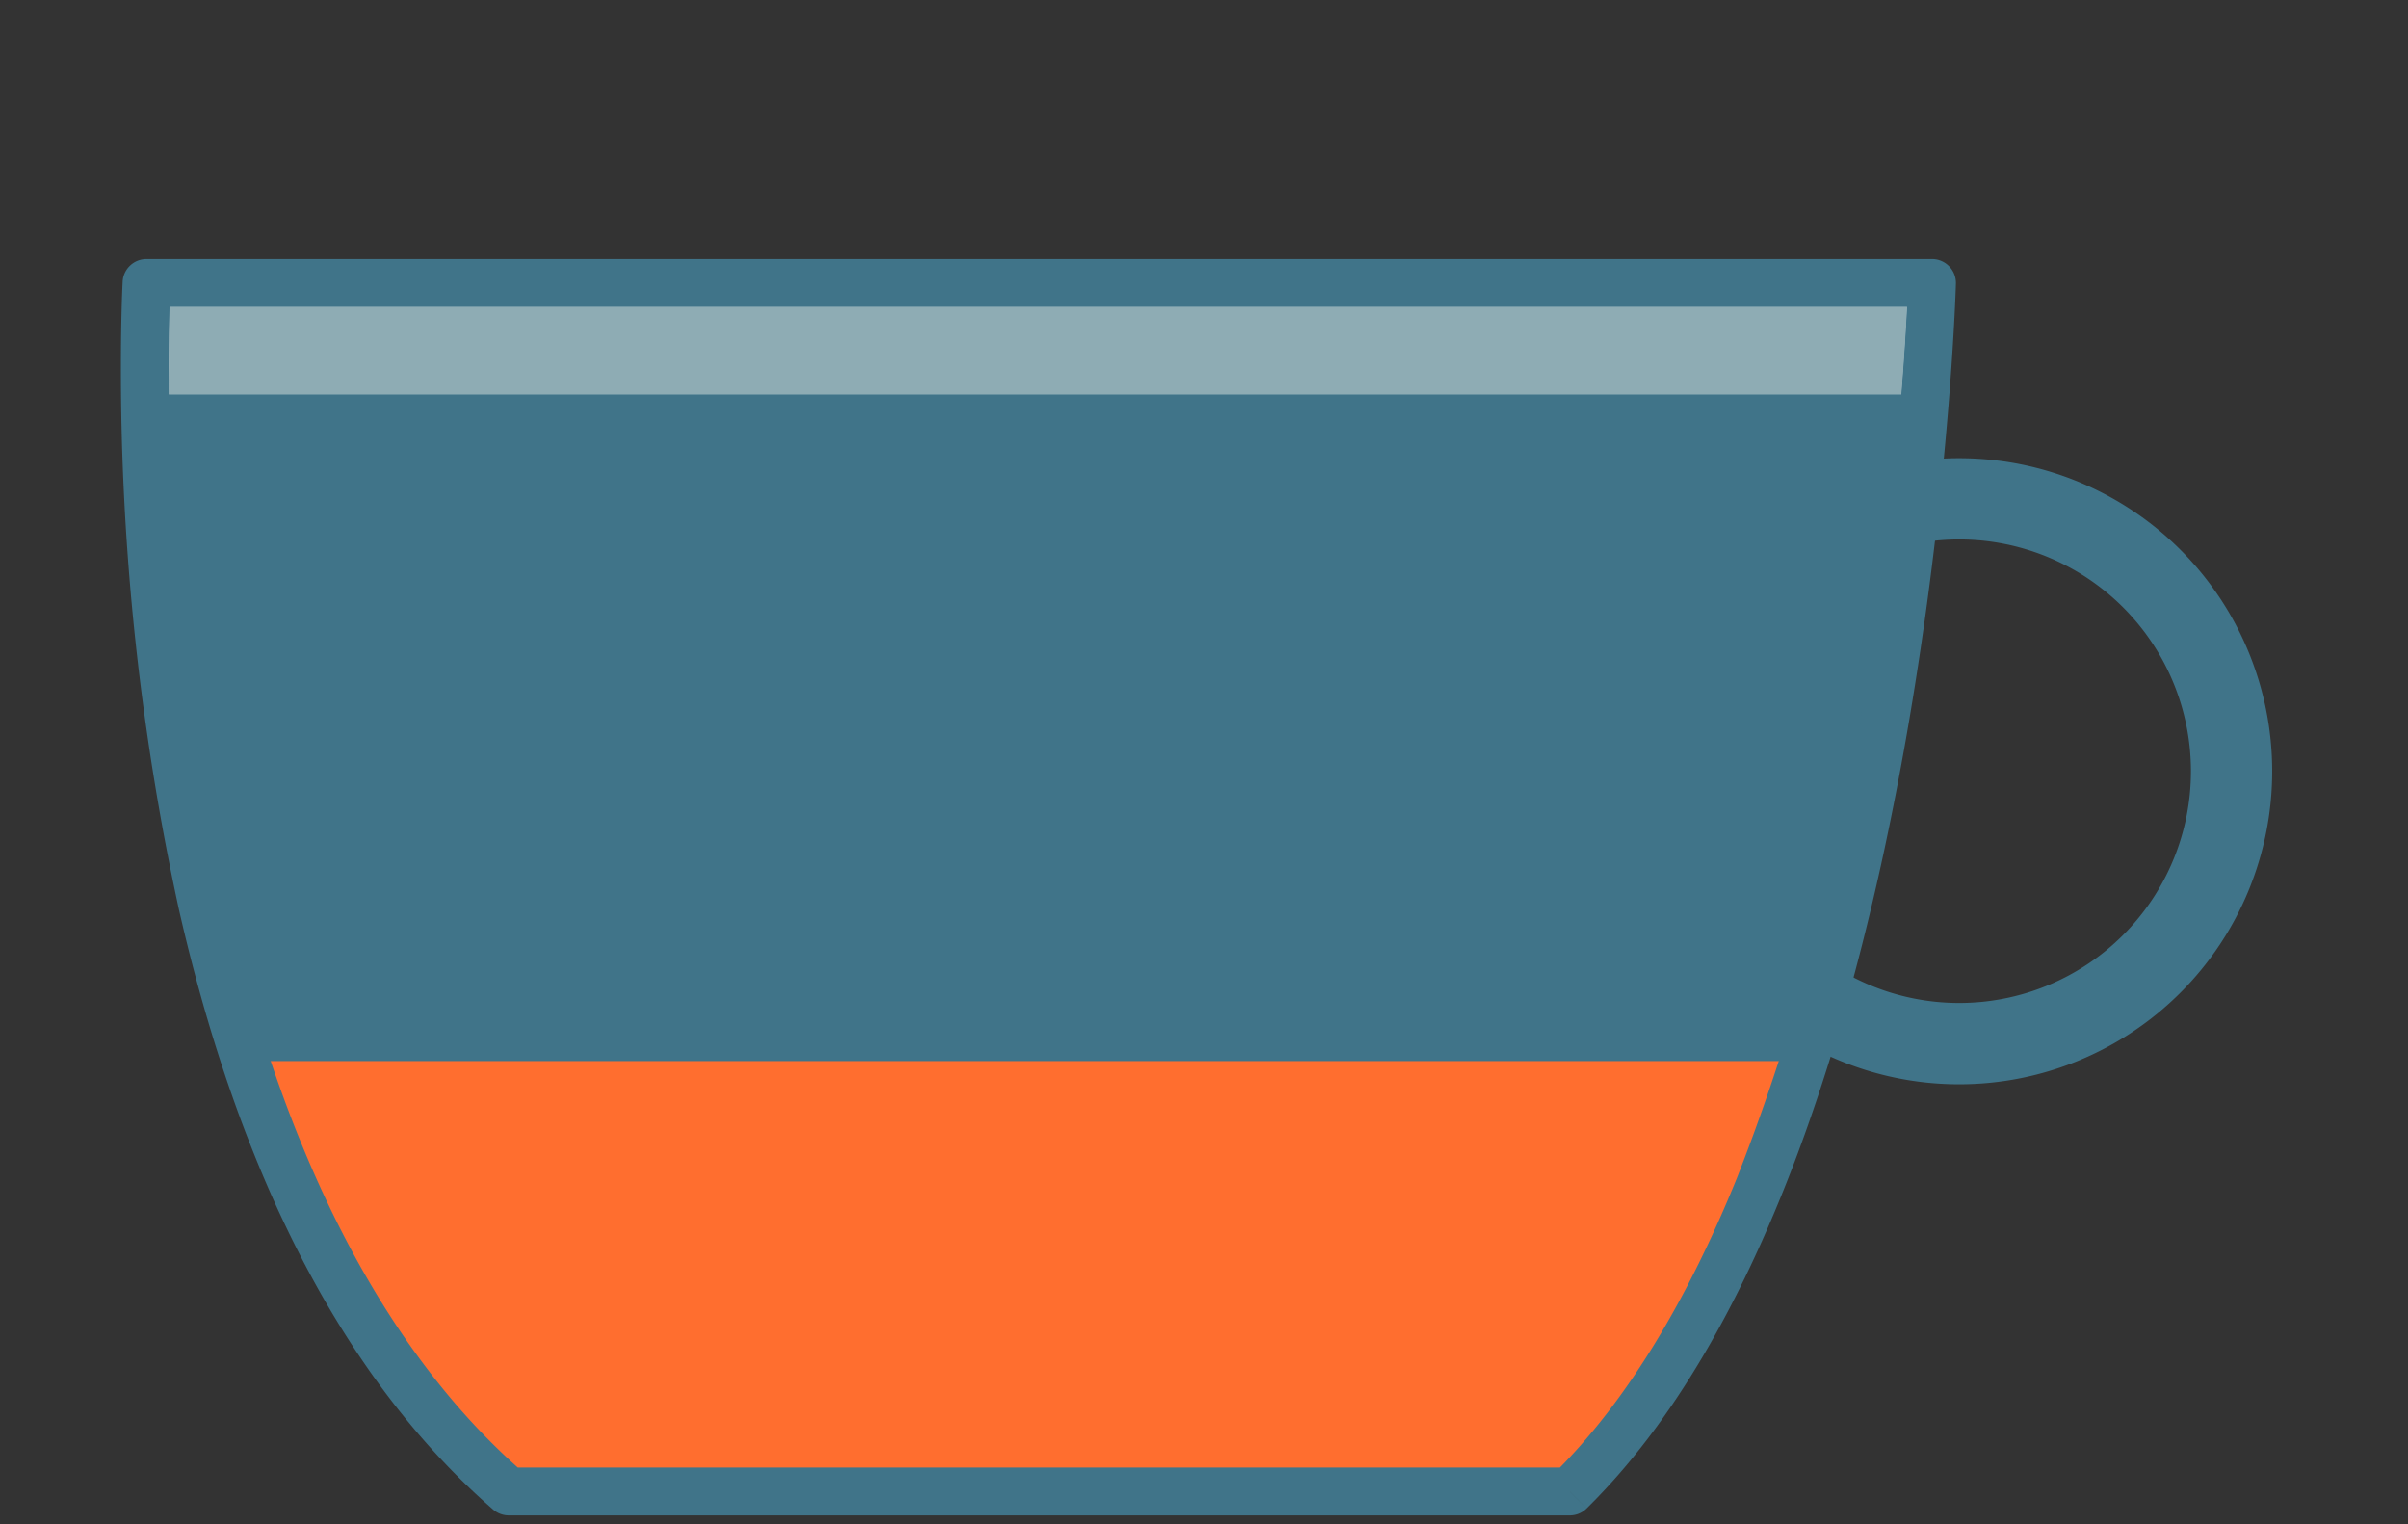 <svg xmlns="http://www.w3.org/2000/svg" xmlns:xlink="http://www.w3.org/1999/xlink" width="139.46" height="88.25" viewBox="0 0 139.46 88.25">
  <rect x="0" y="0" width="139.46" height="88.25" fill="#333333" stroke="none"/>
  <defs>
    <clipPath id="clip-path">
      <path id="Pfad_133" data-name="Pfad 133" d="M0-37.8H124.595v-72.75H0Z" transform="translate(0 110.551)" fill="rgba(0,0,0,0)"/>
    </clipPath>
  </defs>
  <g id="Gruppe_159" data-name="Gruppe 159" transform="translate(-128 -2282)">
    <rect id="Rechteck_6" data-name="Rechteck 6" width="139.46" height="88.25" transform="translate(128 2282)" fill="none"/>
    <g id="Gruppe_120" data-name="Gruppe 120" transform="translate(135 2297)">
      <g id="Gruppe_112" data-name="Gruppe 112" transform="translate(0 0)" clip-path="url(#clip-path)">
        <g id="Gruppe_110" data-name="Gruppe 110" transform="translate(88.338 11.532)">
          <path id="Pfad_131" data-name="Pfad 131" d="M-18.839-9.419A18.128,18.128,0,0,0-36.966-27.547,18.128,18.128,0,0,0-55.1-9.419,18.128,18.128,0,0,0-36.966,8.709,18.128,18.128,0,0,0-18.839-9.419m-4.705,0A13.423,13.423,0,0,1-36.966,4,13.423,13.423,0,0,1-50.39-9.419,13.423,13.423,0,0,1-36.966-22.842,13.423,13.423,0,0,1-23.544-9.419" transform="translate(55.095 27.547)" fill="#407489"/>
        </g>
        <g id="Gruppe_111" data-name="Gruppe 111" transform="translate(1.348 1.384)">
          <path id="Pfad_132" data-name="Pfad 132" d="M-53.8,0h-103.41s-3.157,49.306,20.979,69.983H-74.78S-56.375,54.035-53.8,0" transform="translate(157.347)" fill="#fff"/>
        </g>
      </g>
      <g id="Gruppe_113" data-name="Gruppe 113" transform="translate(0.547 7.841)">
        <path id="Pfad_134" data-name="Pfad 134" d="M0,0,7.159,42.86H95.7L103.963,0Z" fill="#407489"/>
      </g>
      <g id="Gruppe_119" data-name="Gruppe 119" transform="translate(0 0)" clip-path="url(#clip-path)">
        <g id="Gruppe_114" data-name="Gruppe 114" transform="translate(7.765 46.445)">
          <path id="Pfad_135" data-name="Pfad 135" d="M-39.567-12.949c12.223-12.005,12.357-24.922,12.357-24.922h-88.507s1.448,14.024,14.7,24.922Z" transform="translate(115.718 37.871)" fill="#ff6e2f"/>
        </g>
        <g id="Gruppe_115" data-name="Gruppe 115" transform="translate(0 -0.001)">
          <path id="Pfad_136" data-name="Pfad 136" d="M-43.6-37.082v-1.384h-61.453v1.384l.909-1.044c-9.277-8.051-14.5-20.851-17.318-33.293a144.457,144.457,0,0,1-3.286-30.838c0-1.5.025-2.686.05-3.5.012-.4.024-.716.034-.924s.015-.309.015-.309l-1.382-.078v1.384h103.41v-1.384l-1.383-.039s-.005.187-.02.558a203.156,203.156,0,0,1-3.68,29.863,123,123,0,0,1-6.218,21.447c-2.757,6.8-6.27,12.873-10.647,17.168l.97.987v0l.97.987c5.088-5.007,8.9-11.943,11.831-19.514,4.385-11.359,6.76-24.183,8.057-34.192s1.5-17.192,1.5-17.224a1.381,1.381,0,0,0-.391-1,1.379,1.379,0,0,0-.992-.42h-103.41a1.382,1.382,0,0,0-1.381,1.306c0,.022-.1,1.829-.1,4.886a147.143,147.143,0,0,0,3.355,31.452c2.905,12.734,8.226,26.072,18.2,34.767a1.393,1.393,0,0,0,.908.34H-43.6a1.379,1.379,0,0,0,.97-.4Z" transform="translate(127.518 108.449)" fill="#407489"/>
        </g>
        <g id="Gruppe_116" data-name="Gruppe 116" transform="translate(2.768 2.767)">
          <path id="Pfad_137" data-name="Pfad 137" d="M-52.314,0H-152.951c-.024.808-.047,1.97-.047,3.424,0,.514,0,1.065.01,1.65H-52.646c.175-2.214.276-3.954.331-5.074" transform="translate(152.998)" fill="#8eacb4"/>
        </g>
        <g id="Gruppe_117" data-name="Gruppe 117" transform="translate(2.777 7.841)">
          <path id="Pfad_138" data-name="Pfad 138" d="M-52.137,0H-152.48c0,.257.007.521.011.792H-52.2c.022-.27.044-.534.064-.792" transform="translate(152.48)" fill="#407489"/>
        </g>
        <g id="Gruppe_118" data-name="Gruppe 118" transform="translate(1.1 1.199)">
          <path id="Pfad_139" data-name="Pfad 139" d="M-54.306,0H-158.823l.517,7.434h1.171c-.005-.27-.009-.534-.012-.792-.007-.585-.01-1.136-.01-1.65,0-1.454.024-2.616.048-3.424H-56.473c-.055,1.12-.156,2.86-.331,5.074q-.031.386-.064.792h.938Z" transform="translate(158.823)" fill="#407489"/>
        </g>
      </g>
    </g>
  </g>
</svg>
